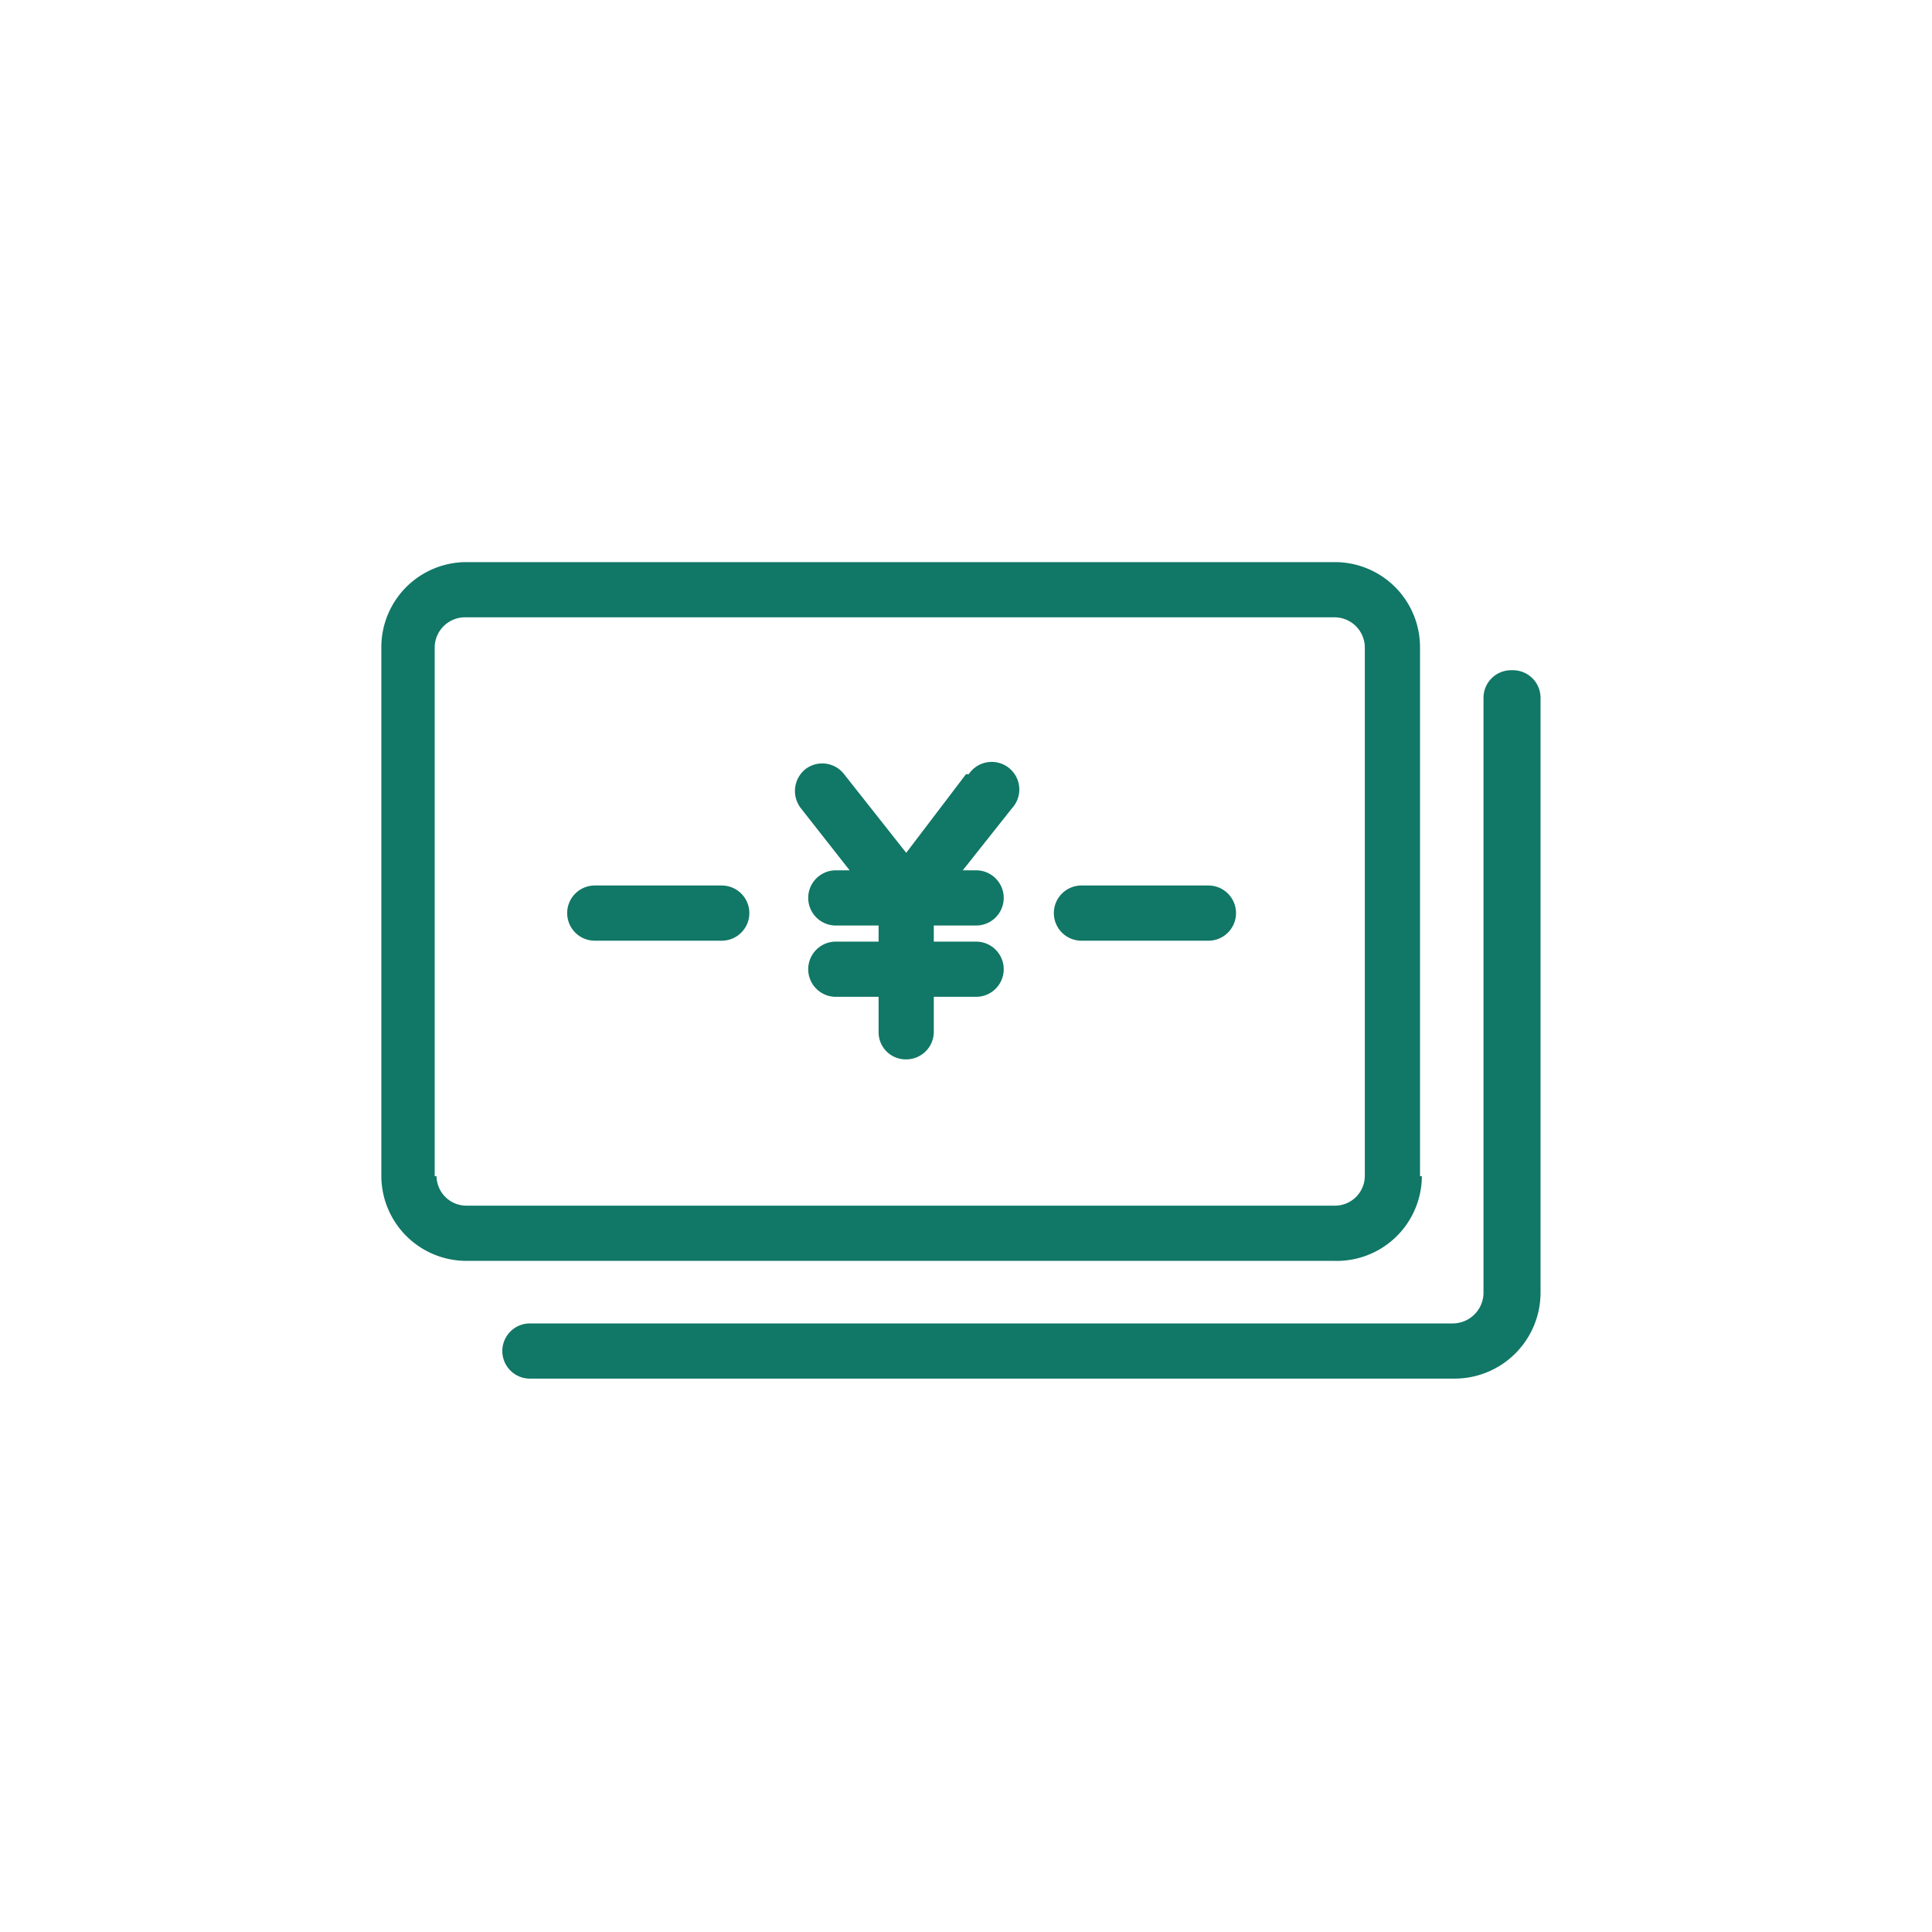 <svg xmlns="http://www.w3.org/2000/svg" viewBox="0 0 42 42"><defs><style>.cls-1{fill:none;}.cls-2{fill:#176;}</style></defs><title>gnav_payment</title><g id="レイヤー_2" data-name="レイヤー 2"><g id="image_parts"><rect class="cls-1" width="42" height="42"/><path class="cls-2" d="M21,16.83,19.7,18.54l-1.35-1.71a.6.6,0,0,0-.84-.11.61.61,0,0,0-.1.85l1.06,1.35h-.3a.6.6,0,1,0,0,1.2h.93v.35h-.93a.6.6,0,0,0,0,1.2h.93v.76a.59.59,0,0,0,.6.6.6.6,0,0,0,.6-.6v-.76h.92a.6.6,0,0,0,0-1.2H20.3v-.35h.92a.6.6,0,0,0,0-1.2h-.29L22,17.57a.6.6,0,1,0-.94-.74Zm-5.35,2.42H12.93a.6.6,0,0,0-.6.6.6.6,0,0,0,.6.6h2.76a.6.6,0,0,0,.6-.6A.6.6,0,0,0,15.69,19.25Zm17.2-4.68a.6.6,0,0,0-.6.6V28.1a.67.67,0,0,1-.66.67H11.52a.6.6,0,0,0,0,1.2H31.63a1.87,1.87,0,0,0,1.86-1.87V15.17A.6.6,0,0,0,32.89,14.57Zm-6.62,4.68H23.51a.6.6,0,0,0-.6.6.6.6,0,0,0,.6.6h2.76a.6.6,0,0,0,.6-.6A.6.6,0,0,0,26.27,19.25Zm4.64,6.32V14.06A1.85,1.85,0,0,0,29,12.22H10.16a1.85,1.85,0,0,0-1.87,1.84V25.57a1.85,1.85,0,0,0,1.87,1.84H29A1.85,1.85,0,0,0,30.91,25.57Zm-21.42,0V14.06a.66.66,0,0,1,.67-.64H29a.66.66,0,0,1,.67.64V25.57a.65.65,0,0,1-.67.64H10.16A.65.65,0,0,1,9.49,25.57Z"/></g></g></svg>